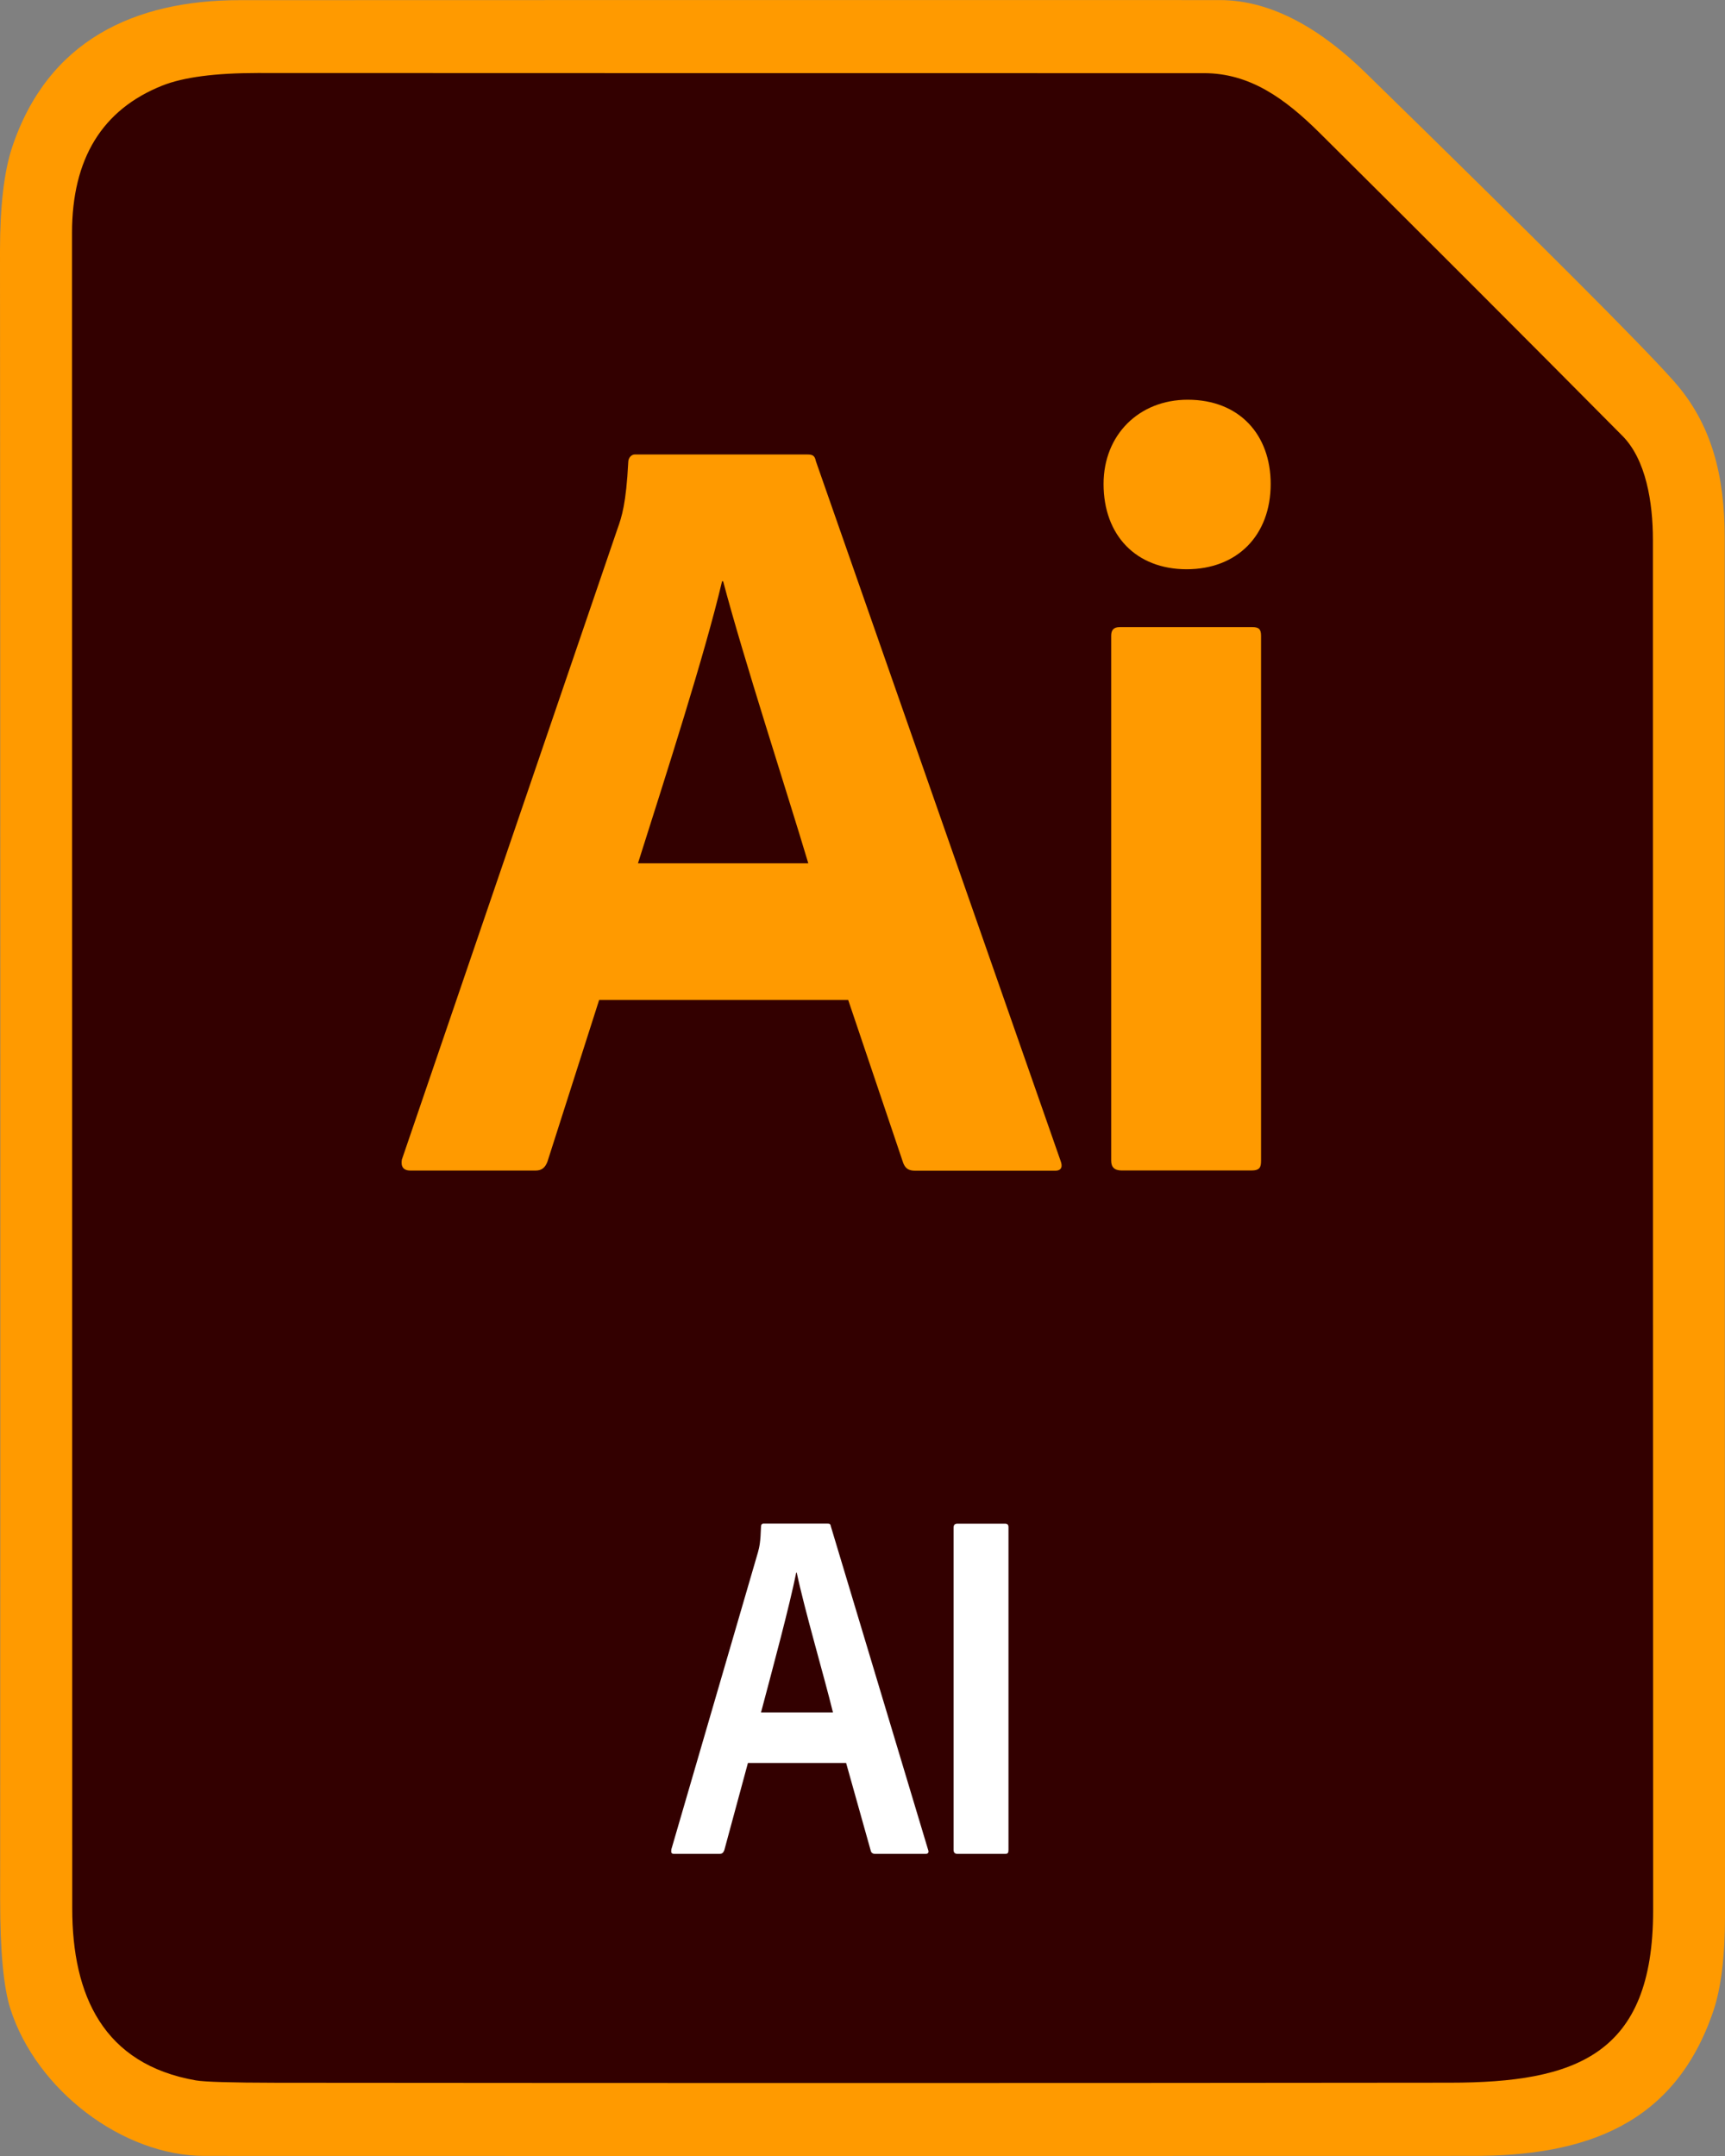 <svg xmlns="http://www.w3.org/2000/svg" xmlns:xlink="http://www.w3.org/1999/xlink" id="Layer_1" x="0px" y="0px" viewBox="0 0 24 30" xml:space="preserve"><rect x="0" y="0" width="24" height="30" fill="#808080" stroke="none"/><title>Illustrator_1</title><g>	<path fill="#FF9A00" d="M23.996,7.49c0-0.867-0.177-1.59-0.71-2.189  c-0.456-0.513-1.884-1.941-4.284-4.286c-0.59-0.577-1.28-1.014-2.033-1.014  C12.424-0,7.88,0,3.337,0.002C1.869,0.003,0.662,0.562,0.167,2.055  C0.056,2.392,0,2.872,0,3.494c0.005,7.649,0.006,15.296,0.002,22.942  c0,0.717,0.048,1.223,0.143,1.518c0.362,1.129,1.561,2.045,2.702,2.045  c5.884,0.002,11.768,0.002,17.65,0c1.556,0,2.805-0.43,3.342-2.02  C23.946,27.659,24,27.221,24,26.663C23.997,20.273,23.996,13.882,23.996,7.49z   M22.803,27.807c0.128-0.318,0.195-0.719,0.195-1.221v0  C22.999,27.088,22.932,27.488,22.803,27.807z"></path>	<path fill="#330000" d="M22.997,7.512c0-0.523-0.096-1.119-0.427-1.45  c-1.397-1.409-2.8-2.813-4.208-4.211c-0.49-0.486-0.976-0.833-1.612-0.833  C12.361,1.018,7.973,1.018,3.585,1.016c-0.591,0-1.033,0.058-1.327,0.175  C1.421,1.525,1.002,2.209,1.002,3.242c0.001,7.771,0.002,15.542,0.003,23.312  c0,1.216,0.436,2.17,1.72,2.394c0.121,0.021,0.494,0.032,1.12,0.033  c5.444,0.005,10.886,0.005,16.328-0.001c1.751-0.001,2.827-0.385,2.827-2.394  C22.998,20.228,22.997,13.87,22.997,7.512z"></path>	<g>		<g>			<path fill="#FF9A00" d="M8.336,13.914L7.616,16.166C7.586,16.242,7.542,16.288,7.452,16.288    H5.711c-0.105,0-0.135-0.061-0.12-0.152l3-8.778c0.06-0.167,0.12-0.35,0.15-0.928    c0-0.061,0.045-0.106,0.09-0.106h2.4c0.075,0,0.105,0.015,0.12,0.092    l3.405,9.737c0.03,0.076,0.016,0.137-0.074,0.137h-1.95    c-0.09,0-0.135-0.031-0.165-0.106L11.801,13.914H8.336z M11.246,12.013    C10.946,11.009,10.346,9.168,10.061,8.088h-0.015    c-0.24,1.019-0.78,2.693-1.17,3.925H11.246z"></path>			<path fill="#FF9A00" d="M15.354,6.734c0-0.685,0.495-1.172,1.17-1.172    c0.72,0,1.155,0.487,1.155,1.172c0,0.715-0.465,1.187-1.17,1.187    C15.805,7.92,15.354,7.448,15.354,6.734z M15.46,8.848    c0-0.076,0.029-0.122,0.119-0.122h1.846c0.09,0,0.12,0.03,0.12,0.122v7.302    c0,0.091-0.016,0.137-0.136,0.137h-1.8c-0.104,0-0.149-0.046-0.149-0.137    V8.848z"></path>		</g>		<g>			<path fill="#FFFFFF" d="M10.406,24.531l-0.329,1.215    C10.062,25.782,10.048,25.796,10.006,25.796H9.383c-0.042,0-0.049-0.014-0.042-0.064    l1.205-4.134c0.021-0.077,0.035-0.142,0.042-0.355    c0-0.029,0.014-0.043,0.035-0.043h0.889c0.035,0,0.042,0.007,0.049,0.043    l1.352,4.497c0.014,0.035,0,0.056-0.035,0.056H12.178    c-0.035,0-0.056-0.014-0.063-0.043l-0.343-1.222H10.406z M11.589,23.828    c-0.119-0.489-0.399-1.442-0.504-1.946h-0.007    c-0.098,0.483-0.315,1.286-0.49,1.946H11.589z"></path>			<path fill="#FFFFFF" d="M14.031,25.74c0,0.043-0.008,0.056-0.05,0.056h-0.658    c-0.042,0-0.056-0.022-0.056-0.056v-4.483c0-0.043,0.021-0.056,0.056-0.056    h0.658c0.035,0,0.05,0.014,0.05,0.049V25.74z"></path>		</g>	</g></g></svg>